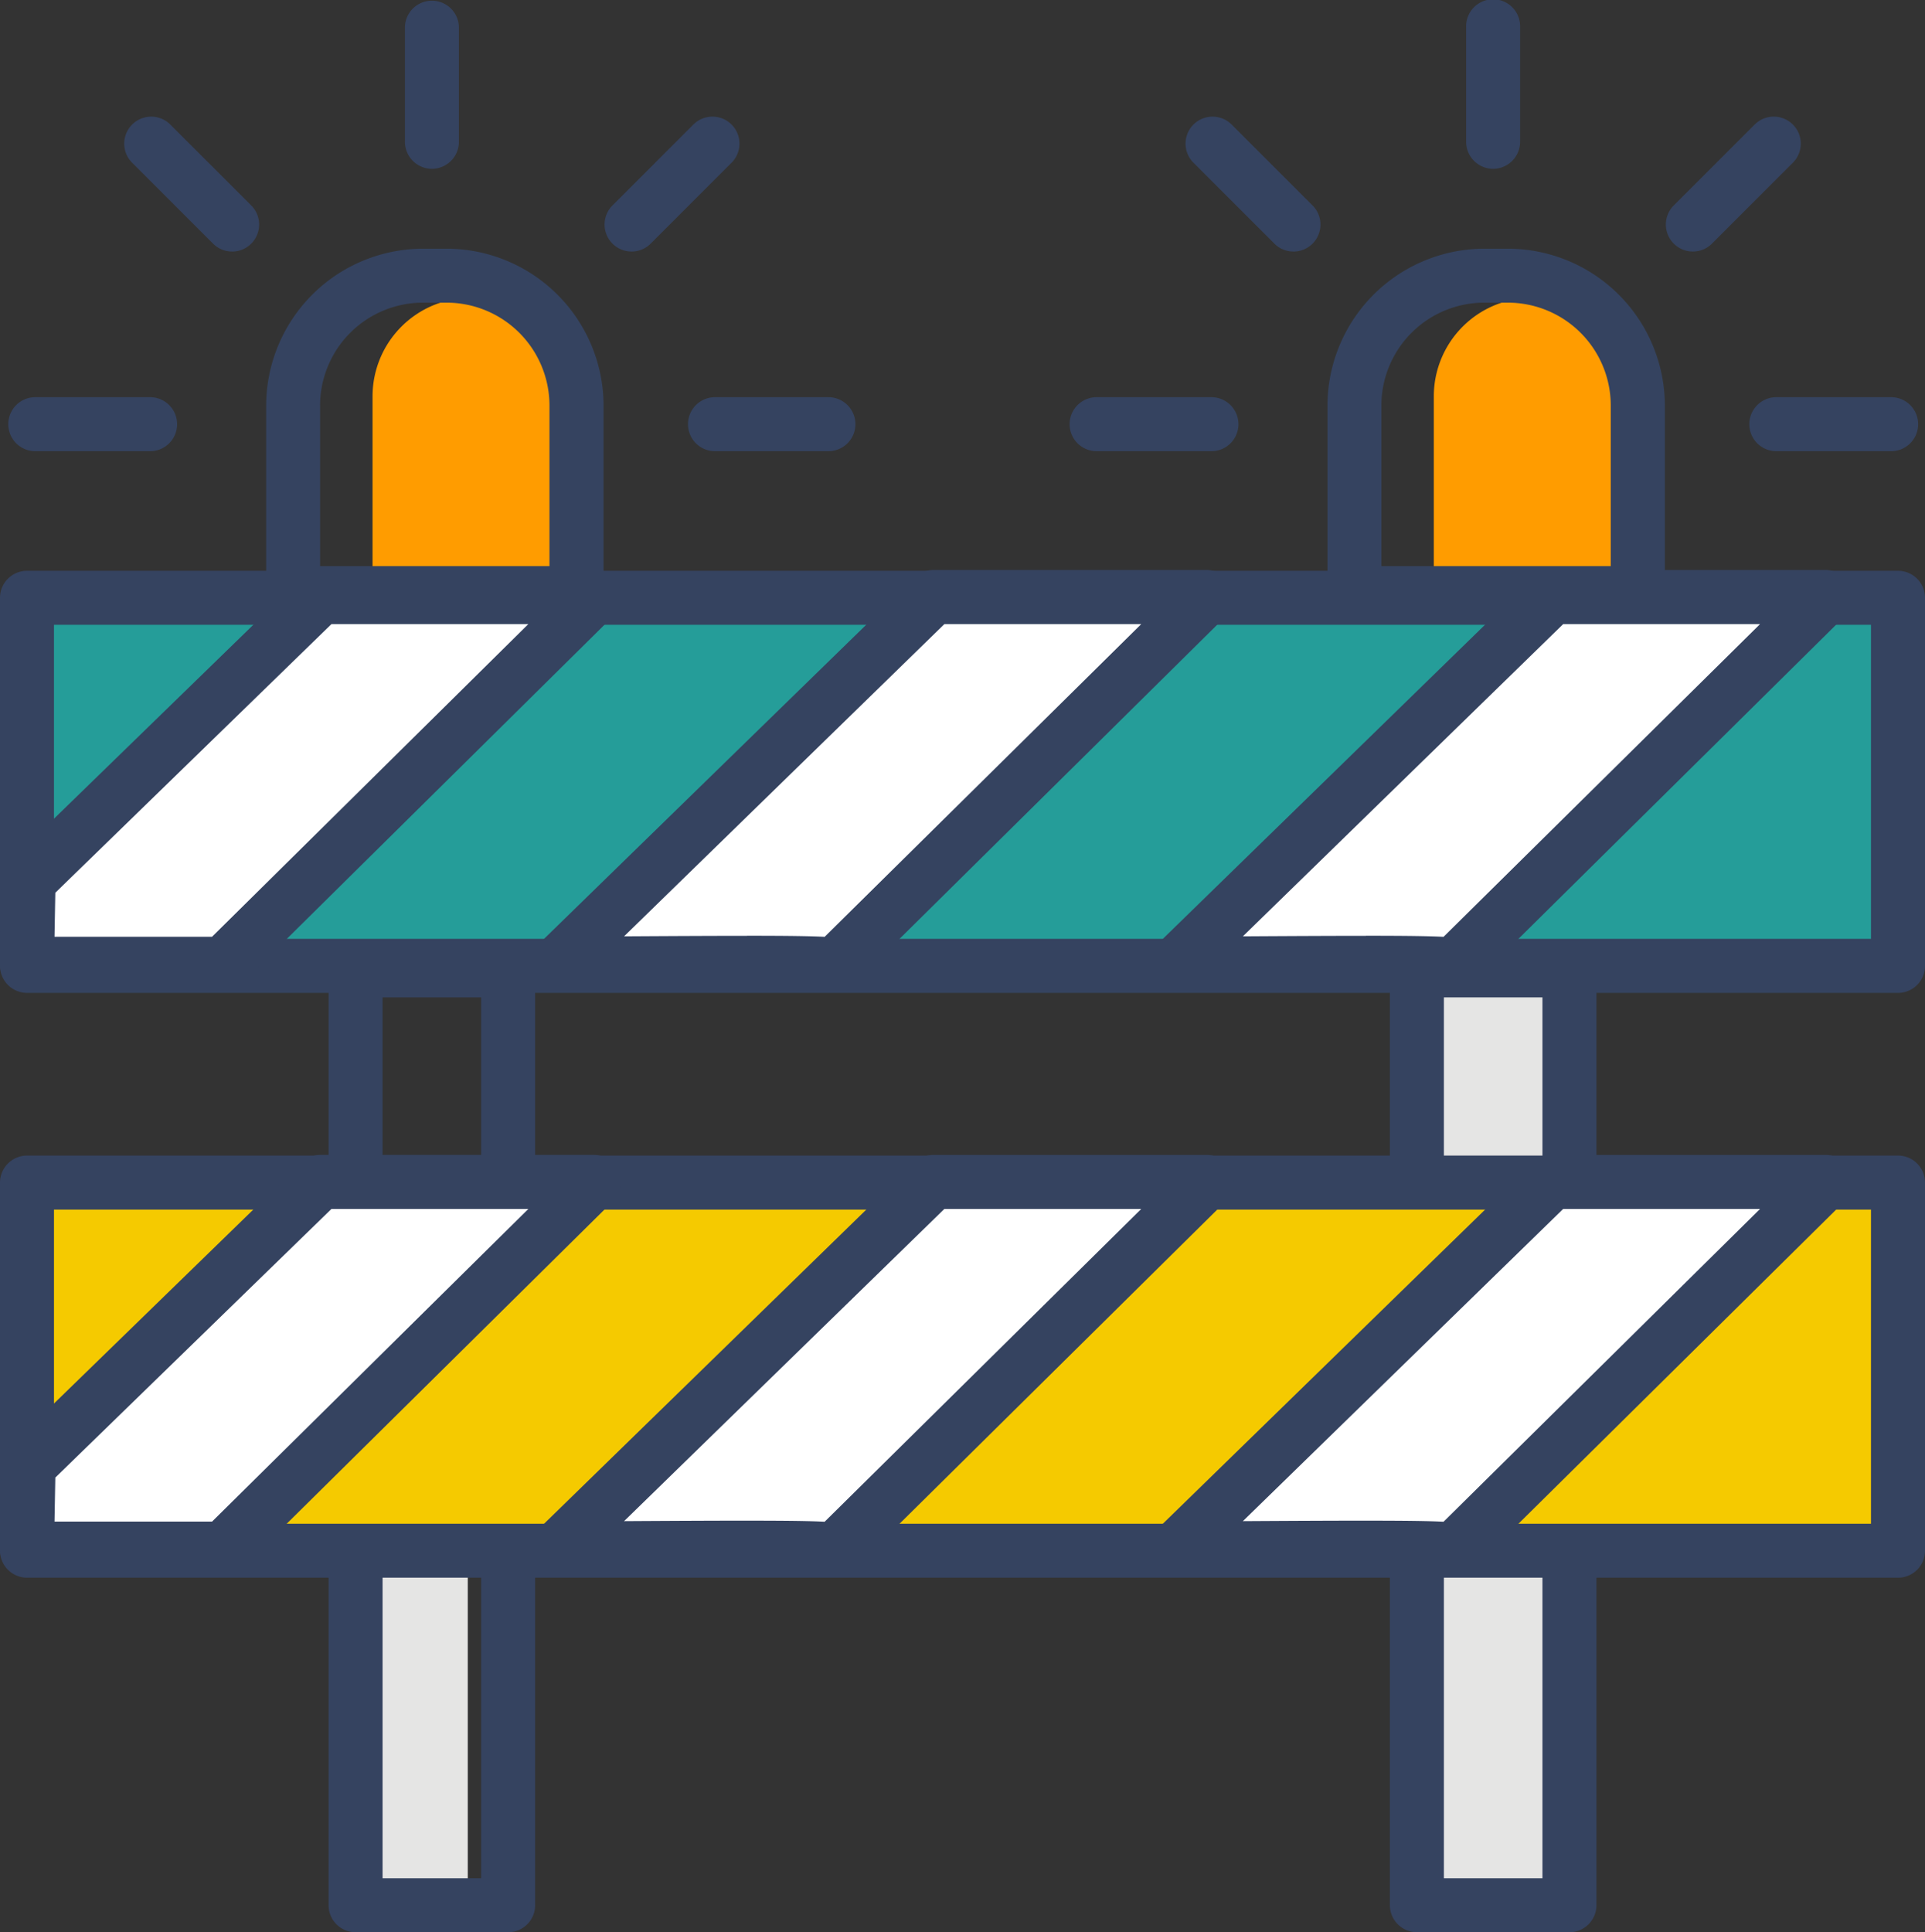 <svg xmlns="http://www.w3.org/2000/svg" xmlns:xlink="http://www.w3.org/1999/xlink" width="106.58" height="106.976" viewBox="0 0 106.58 106.976">
  <rect x="0" y="0" width="106.58" height="106.976" fill="#333333" stroke="none"/>
  <defs>
    <clipPath id="clip-path">
      <rect id="Rectangle_912" data-name="Rectangle 912" width="106.58" height="106.976" fill="none"/>
    </clipPath>
  </defs>
  <g id="dt-talkingwfamily-carousel-4-icn" transform="translate(0 0)">
    <rect id="Rectangle_908" data-name="Rectangle 908" width="5.651" height="34.626" transform="translate(20.248 71.35)" fill="#e5e5e4"/>
    <g id="Group_1365" data-name="Group 1365" transform="translate(0 0)">
      <g id="Group_1364" data-name="Group 1364" clip-path="url(#clip-path)">
        <path id="Path_1695" data-name="Path 1695" d="M22.111,89.689H13.666a1.494,1.494,0,0,1-1.495-1.495V36.437a1.494,1.494,0,0,1,1.495-1.495h8.445a1.494,1.494,0,0,1,1.495,1.495V88.194a1.494,1.494,0,0,1-1.495,1.495M15.16,86.7h5.457V37.931H15.16Z" transform="translate(6.022 17.288)" fill="#354360"/>
        <rect id="Rectangle_909" data-name="Rectangle 909" width="8.447" height="51.757" transform="translate(78.447 53.724)" fill="#e5e5e4"/>
        <path id="Path_1696" data-name="Path 1696" d="M61.424,89.689H52.977a1.5,1.5,0,0,1-1.495-1.495V36.437a1.5,1.5,0,0,1,1.495-1.495h8.447a1.5,1.5,0,0,1,1.495,1.495V88.194a1.5,1.5,0,0,1-1.495,1.495M54.472,86.7h5.457V37.931H54.472Z" transform="translate(25.471 17.288)" fill="#354360"/>
        <path id="Path_1697" data-name="Path 1697" d="M20.245,11.028h-.99A5.458,5.458,0,0,0,13.8,16.485V27.376H25.7V16.485a5.458,5.458,0,0,0-5.457-5.457" transform="translate(6.827 5.456)" fill="#ff9c00"/>
        <path id="Path_1698" data-name="Path 1698" d="M27.044,29.771H11.354a1.5,1.5,0,0,1-1.495-1.495V17.9a8.7,8.7,0,0,1,8.687-8.687h1.3A8.7,8.7,0,0,1,28.539,17.9v10.38a1.5,1.5,0,0,1-1.495,1.495m-14.2-2.989h12.7V17.9a5.7,5.7,0,0,0-5.7-5.7h-1.3a5.7,5.7,0,0,0-5.7,5.7Z" transform="translate(4.878 4.556)" fill="#354360"/>
        <path id="Path_1699" data-name="Path 1699" d="M16.491,9.347A1.5,1.5,0,0,1,15,7.852V1.495a1.495,1.495,0,0,1,2.989,0V7.852a1.5,1.5,0,0,1-1.495,1.495" transform="translate(7.419 0)" fill="#354360"/>
        <path id="Path_1700" data-name="Path 1700" d="M10.581,11.794a1.491,1.491,0,0,1-1.057-.438L5.029,6.862A1.495,1.495,0,0,1,7.143,4.748l4.495,4.495a1.495,1.495,0,0,1-1.057,2.552" transform="translate(2.271 2.132)" fill="#354360"/>
        <path id="Path_1701" data-name="Path 1701" d="M8.133,17.7H1.776a1.495,1.495,0,0,1,0-2.989H8.133a1.495,1.495,0,1,1,0,2.989" transform="translate(0.139 7.28)" fill="#354360"/>
        <path id="Path_1702" data-name="Path 1702" d="M33.31,17.7H26.953a1.495,1.495,0,0,1,0-2.989H33.31a1.495,1.495,0,0,1,0,2.989" transform="translate(12.595 7.28)" fill="#354360"/>
        <path id="Path_1703" data-name="Path 1703" d="M23.889,11.794a1.495,1.495,0,0,1-1.057-2.552l4.495-4.495A1.495,1.495,0,0,1,29.44,6.862l-4.495,4.495a1.491,1.491,0,0,1-1.057.438" transform="translate(11.079 2.132)" fill="#354360"/>
        <path id="Path_1704" data-name="Path 1704" d="M59.556,11.028h-.99a5.458,5.458,0,0,0-5.457,5.457V27.376h11.9V16.485a5.458,5.458,0,0,0-5.457-5.457" transform="translate(26.276 5.456)" fill="#ff9c00"/>
        <path id="Path_1705" data-name="Path 1705" d="M66.355,29.771H50.665a1.5,1.5,0,0,1-1.495-1.495V17.9a8.7,8.7,0,0,1,8.689-8.687h1.3A8.7,8.7,0,0,1,67.85,17.9v10.38a1.5,1.5,0,0,1-1.495,1.495m-14.2-2.989h12.7V17.9a5.7,5.7,0,0,0-5.7-5.7h-1.3a5.7,5.7,0,0,0-5.7,5.7Z" transform="translate(24.327 4.556)" fill="#354360"/>
        <path id="Path_1706" data-name="Path 1706" d="M55.8,9.347a1.5,1.5,0,0,1-1.495-1.495V1.495a1.495,1.495,0,1,1,2.989,0V7.852A1.5,1.5,0,0,1,55.8,9.347" transform="translate(26.869 0)" fill="#354360"/>
        <path id="Path_1707" data-name="Path 1707" d="M49.893,11.794a1.491,1.491,0,0,1-1.057-.438L44.341,6.862a1.495,1.495,0,0,1,2.114-2.114l4.495,4.495a1.495,1.495,0,0,1-1.057,2.552" transform="translate(21.721 2.132)" fill="#354360"/>
        <path id="Path_1708" data-name="Path 1708" d="M47.445,17.7H41.088a1.495,1.495,0,0,1,0-2.989h6.357a1.495,1.495,0,1,1,0,2.989" transform="translate(19.589 7.28)" fill="#354360"/>
        <path id="Path_1709" data-name="Path 1709" d="M72.622,17.7H66.265a1.495,1.495,0,0,1,0-2.989h6.357a1.495,1.495,0,1,1,0,2.989" transform="translate(32.045 7.28)" fill="#354360"/>
        <path id="Path_1710" data-name="Path 1710" d="M63.2,11.794a1.495,1.495,0,0,1-1.057-2.552l4.495-4.495a1.495,1.495,0,0,1,2.114,2.114l-4.495,4.495a1.491,1.491,0,0,1-1.057.438" transform="translate(30.528 2.132)" fill="#354360"/>
        <rect id="Rectangle_910" data-name="Rectangle 910" width="103.59" height="20.378" transform="translate(1.496 33.097)" fill="#259d99"/>
        <path id="Path_1711" data-name="Path 1711" d="M105.085,44.511H1.495A1.5,1.5,0,0,1,0,43.016V22.637a1.494,1.494,0,0,1,1.495-1.495H105.085a1.493,1.493,0,0,1,1.495,1.495V43.016a1.494,1.494,0,0,1-1.495,1.495M2.989,41.521h100.6V24.131H2.989Z" transform="translate(0 10.46)" fill="#354360"/>
        <path id="Path_1712" data-name="Path 1712" d="M1.084,37.84,17.248,22.118H32.395l-20.533,20.3H1Z" transform="translate(0.495 10.943)" fill="#fff"/>
        <path id="Path_1713" data-name="Path 1713" d="M12.356,44.4H1.495A1.5,1.5,0,0,1,0,42.881l.085-4.574a1.489,1.489,0,0,1,.451-1.043L16.7,21.542a1.492,1.492,0,0,1,1.042-.425H32.889a1.5,1.5,0,0,1,1.051,2.559l-20.533,20.3a1.5,1.5,0,0,1-1.051.432M3.018,41.414h8.723L29.251,24.106h-10.9L3.063,38.978Z" transform="translate(0 10.448)" fill="#354360"/>
        <path id="Path_1714" data-name="Path 1714" d="M36.077,42.414l20.533-20.3H41.465L20.642,42.412s15.338-.093,15.435,0" transform="translate(10.213 10.943)" fill="#fff"/>
        <path id="Path_1715" data-name="Path 1715" d="M36.571,44.4a1.354,1.354,0,0,1-.218-.016c-1-.049-9.794-.018-15.208.015h-.009a1.495,1.495,0,0,1-1.043-2.565l20.823-20.3a1.5,1.5,0,0,1,1.043-.423H57.1a1.495,1.495,0,0,1,1.051,2.558l-20.532,20.3a1.5,1.5,0,0,1-1.052.43m-4.927-3.04c2.143,0,3.466.016,4.3.06L53.467,24.107h-10.9L24.835,41.391c2.9-.018,5.111-.028,6.81-.028" transform="translate(9.718 10.448)" fill="#354360"/>
        <path id="Path_1716" data-name="Path 1716" d="M59,42.414l20.533-20.3H64.386L43.563,42.412S58.9,42.32,59,42.414" transform="translate(21.553 10.943)" fill="#fff"/>
        <path id="Path_1717" data-name="Path 1717" d="M59.493,44.4a1.354,1.354,0,0,1-.218-.016c-1-.049-9.794-.018-15.208.015a1.6,1.6,0,0,1-1.392-.927,1.5,1.5,0,0,1,.339-1.638l20.823-20.3a1.5,1.5,0,0,1,1.043-.423H80.026a1.495,1.495,0,0,1,1.051,2.558l-20.532,20.3a1.5,1.5,0,0,1-1.052.43m-4.927-3.04c2.143,0,3.466.016,4.3.06L76.388,24.107h-10.9L47.756,41.391c2.9-.018,5.111-.028,6.81-.028" transform="translate(21.058 10.448)" fill="#354360"/>
        <rect id="Rectangle_911" data-name="Rectangle 911" width="103.59" height="20.378" transform="translate(1.496 65.476)" fill="#f5ca00"/>
        <path id="Path_1718" data-name="Path 1718" d="M105.085,66.171H1.495A1.5,1.5,0,0,1,0,64.677V44.3A1.5,1.5,0,0,1,1.495,42.8H105.085A1.494,1.494,0,0,1,106.58,44.3V64.677a1.494,1.494,0,0,1-1.495,1.495M2.989,63.182h100.6V45.793H2.989Z" transform="translate(0 21.177)" fill="#354360"/>
        <path id="Path_1719" data-name="Path 1719" d="M1.084,59.5,17.248,43.78H32.395l-20.533,20.3H1Z" transform="translate(0.495 21.66)" fill="#fff"/>
        <path id="Path_1720" data-name="Path 1720" d="M12.356,66.066H1.495A1.5,1.5,0,0,1,0,64.543l.085-4.574a1.489,1.489,0,0,1,.451-1.043L16.7,43.2a1.492,1.492,0,0,1,1.042-.425H32.889a1.5,1.5,0,0,1,1.051,2.559l-20.533,20.3a1.5,1.5,0,0,1-1.051.432M3.018,63.076h8.723L29.251,45.768h-10.9L3.063,60.64Z" transform="translate(0 21.165)" fill="#354360"/>
        <path id="Path_1721" data-name="Path 1721" d="M36.077,64.075l20.533-20.3H41.465L20.642,64.073s15.338-.093,15.435,0" transform="translate(10.213 21.66)" fill="#fff"/>
        <path id="Path_1722" data-name="Path 1722" d="M36.571,66.064a1.354,1.354,0,0,1-.218-.016c-1-.051-9.794-.018-15.208.015h-.009A1.495,1.495,0,0,1,20.093,63.5L40.917,43.2a1.5,1.5,0,0,1,1.043-.423H57.1a1.495,1.495,0,0,1,1.051,2.558l-20.532,20.3a1.5,1.5,0,0,1-1.052.43m-4.927-3.04c2.143,0,3.466.016,4.3.06L53.467,45.768h-10.9L24.835,63.052c2.9-.018,5.111-.028,6.81-.028" transform="translate(9.718 21.165)" fill="#354360"/>
        <path id="Path_1723" data-name="Path 1723" d="M59,64.075l20.533-20.3H64.386L43.563,64.073s15.338-.093,15.435,0" transform="translate(21.553 21.66)" fill="#fff"/>
        <path id="Path_1724" data-name="Path 1724" d="M59.493,66.064a1.354,1.354,0,0,1-.218-.016c-1-.051-9.794-.018-15.208.015a1.535,1.535,0,0,1-1.392-.927,1.5,1.5,0,0,1,.339-1.638L63.838,43.2a1.5,1.5,0,0,1,1.043-.423H80.026a1.495,1.495,0,0,1,1.051,2.558l-20.532,20.3a1.5,1.5,0,0,1-1.052.43m-4.927-3.04c2.143,0,3.466.016,4.3.06L76.388,45.768h-10.9L47.756,63.052c2.9-.018,5.111-.028,6.81-.028" transform="translate(21.058 21.165)" fill="#354360"/>
      </g>
    </g>
  </g>
</svg>
